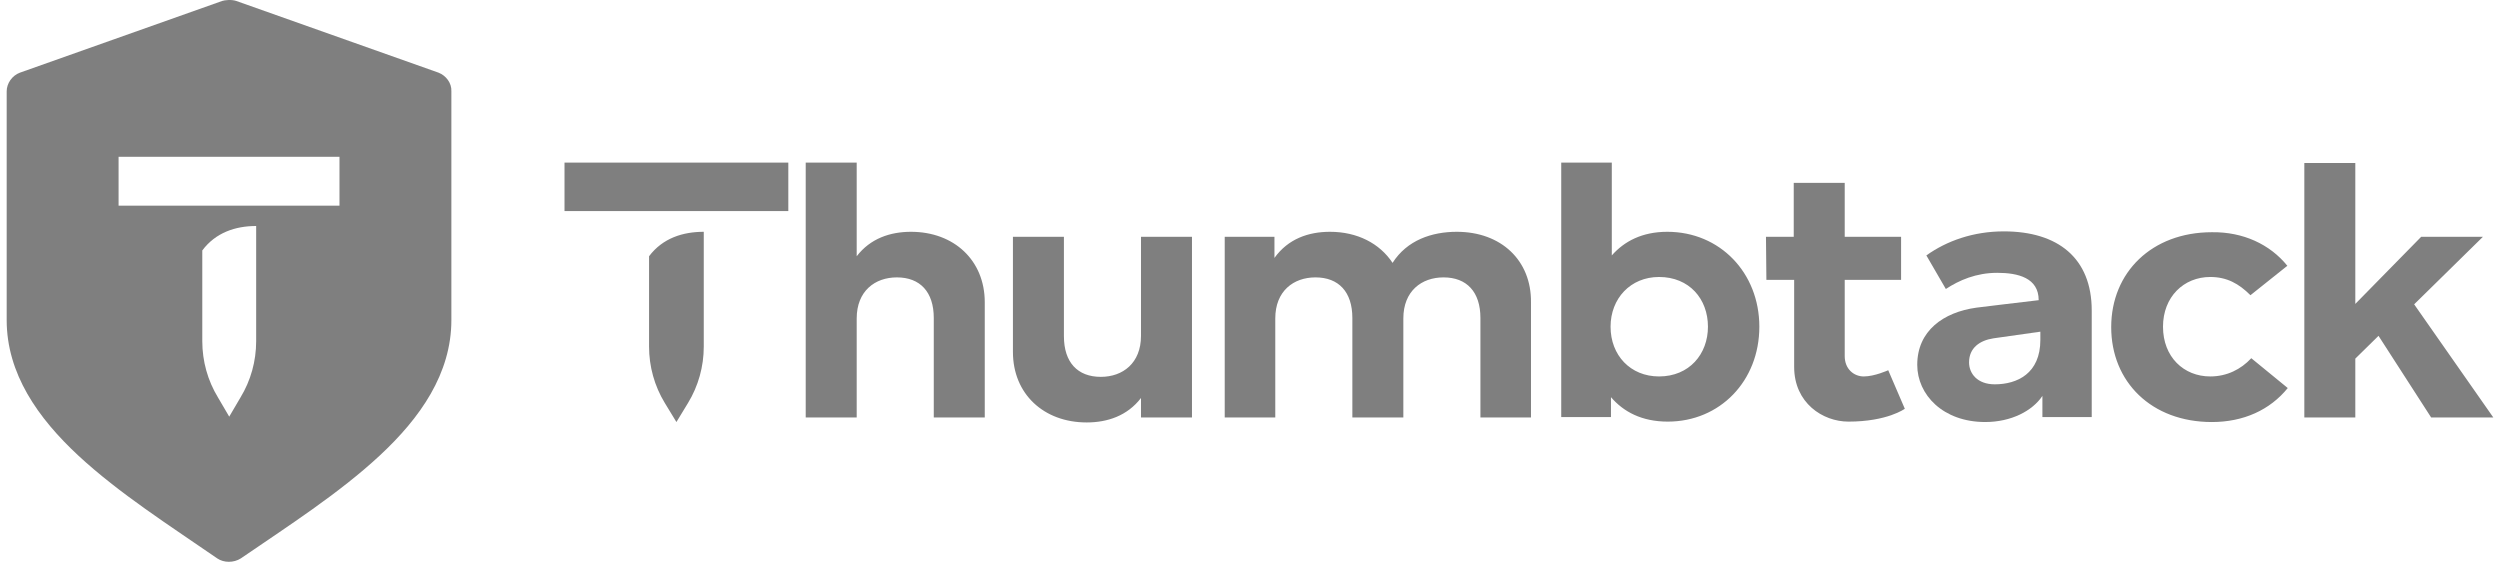 <svg width="178" height="40" viewBox="0 0 178 40" fill="none" xmlns="http://www.w3.org/2000/svg">
<path d="M31.223 5.173L16.823 0.068C16.469 -0.05 15.997 0.009 15.82 0.068L1.42 5.173C0.859 5.38 0.476 5.94 0.476 6.501V22.789C0.476 26.596 2.689 29.753 5.58 32.439C8.472 35.124 12.131 37.455 15.466 39.757C15.938 40.081 16.646 40.081 17.148 39.757C20.512 37.455 24.141 35.124 27.033 32.439C29.925 29.753 32.138 26.596 32.138 22.789V6.501C32.167 5.911 31.754 5.38 31.223 5.173ZM18.239 24.294C18.239 25.711 17.856 27.098 17.118 28.307L16.321 29.665L15.525 28.307C14.787 27.098 14.403 25.711 14.403 24.294V17.832C15.348 16.563 16.764 16.091 18.239 16.091V24.294ZM24.171 14.645H8.443V11.163H24.171V14.645Z" fill="black" fill-opacity="0.5"/>
<path fill-rule="evenodd" clip-rule="evenodd" d="M148.931 22.11C148.931 18.363 146.511 16.474 142.675 16.474C140.491 16.474 138.603 17.153 137.157 18.186L138.544 20.576C139.488 19.956 140.698 19.425 142.203 19.425C143.678 19.425 145.154 19.779 145.154 21.373C144.593 21.432 140.727 21.904 140.727 21.904C138.367 22.228 136.508 23.556 136.508 25.976C136.508 28.101 138.337 30.048 141.347 30.048C143.206 30.048 144.711 29.251 145.419 28.189V29.694H148.931V22.11ZM140.197 25.8C140.197 26.596 140.787 27.364 142.027 27.364C143.62 27.364 145.273 26.596 145.273 24.206V23.616L141.938 24.088C140.964 24.236 140.197 24.767 140.197 25.8Z" fill="black" fill-opacity="0.5"/>
<path d="M60.997 18.245C61.97 16.976 63.387 16.504 64.862 16.504C67.931 16.504 70.115 18.54 70.115 21.521V29.724H66.485V22.642C66.485 20.783 65.511 19.75 63.859 19.75C62.295 19.75 60.997 20.724 60.997 22.672V29.724H57.367V11.576H60.997V18.245ZM109.006 21.521V29.724H105.406V22.642C105.406 20.783 104.433 19.75 102.78 19.75C101.216 19.75 99.918 20.724 99.918 22.672V29.724H96.288V22.642C96.288 20.783 95.314 19.75 93.662 19.75C92.098 19.75 90.8 20.724 90.8 22.672V29.724H87.2V16.858H90.741V18.363C91.715 17.006 93.16 16.504 94.695 16.504C96.642 16.504 98.236 17.331 99.151 18.717C100.183 17.094 101.954 16.504 103.724 16.504C106.882 16.504 109.036 18.54 109.006 21.521ZM125.265 23.262C125.265 27.127 122.462 30.019 118.744 30.019C116.885 30.019 115.587 29.311 114.701 28.278V29.694H111.16V11.576H114.76V18.186C115.646 17.183 116.914 16.504 118.714 16.504C122.462 16.504 125.265 19.426 125.265 23.262ZM114.672 23.262C114.672 25.298 116.088 26.803 118.124 26.803C120.278 26.803 121.606 25.209 121.606 23.262C121.606 21.285 120.278 19.721 118.124 19.721C116.088 19.721 114.672 21.255 114.672 23.262ZM162.859 18.924L160.232 21.019C159.406 20.193 158.55 19.721 157.37 19.721C155.482 19.721 154.006 21.137 154.006 23.262C154.006 25.416 155.482 26.803 157.37 26.803C158.55 26.803 159.554 26.301 160.291 25.504L162.888 27.629C161.619 29.193 159.731 30.049 157.488 30.049C153.18 30.049 150.318 27.186 150.318 23.291C150.318 19.396 153.209 16.534 157.488 16.534C159.701 16.504 161.619 17.39 162.859 18.924ZM176.786 16.858L171.888 21.668L177.524 29.724H173.098L169.35 23.911L167.698 25.534V29.724H164.068V11.606H167.698V21.639L172.39 16.858H176.786ZM81.239 28.337C80.265 29.606 78.849 30.078 77.374 30.078C74.305 30.078 72.121 28.042 72.121 25.062V16.858H75.751V23.94C75.751 25.799 76.724 26.832 78.377 26.832C79.941 26.832 81.239 25.858 81.239 23.911V16.858H84.869V29.724H81.239V28.337ZM125.737 16.858H127.714V13.022H131.344V16.858H135.357V19.927H131.344V25.357C131.344 26.271 131.993 26.803 132.701 26.803C133.469 26.803 134.442 26.36 134.442 26.36L135.623 29.104C135.623 29.104 134.383 30.019 131.609 30.019C129.78 30.019 127.744 28.691 127.744 26.124V19.927H125.767L125.737 16.858ZM50.108 16.504V24.678C50.108 26.094 49.724 27.481 48.987 28.691L48.161 30.049L47.334 28.691C46.597 27.481 46.213 26.094 46.213 24.678V18.245C47.187 16.947 48.633 16.504 50.108 16.504ZM40.193 15.029V11.576H56.128V15.029H40.193Z" fill="black" fill-opacity="0.5"/>
</svg>
